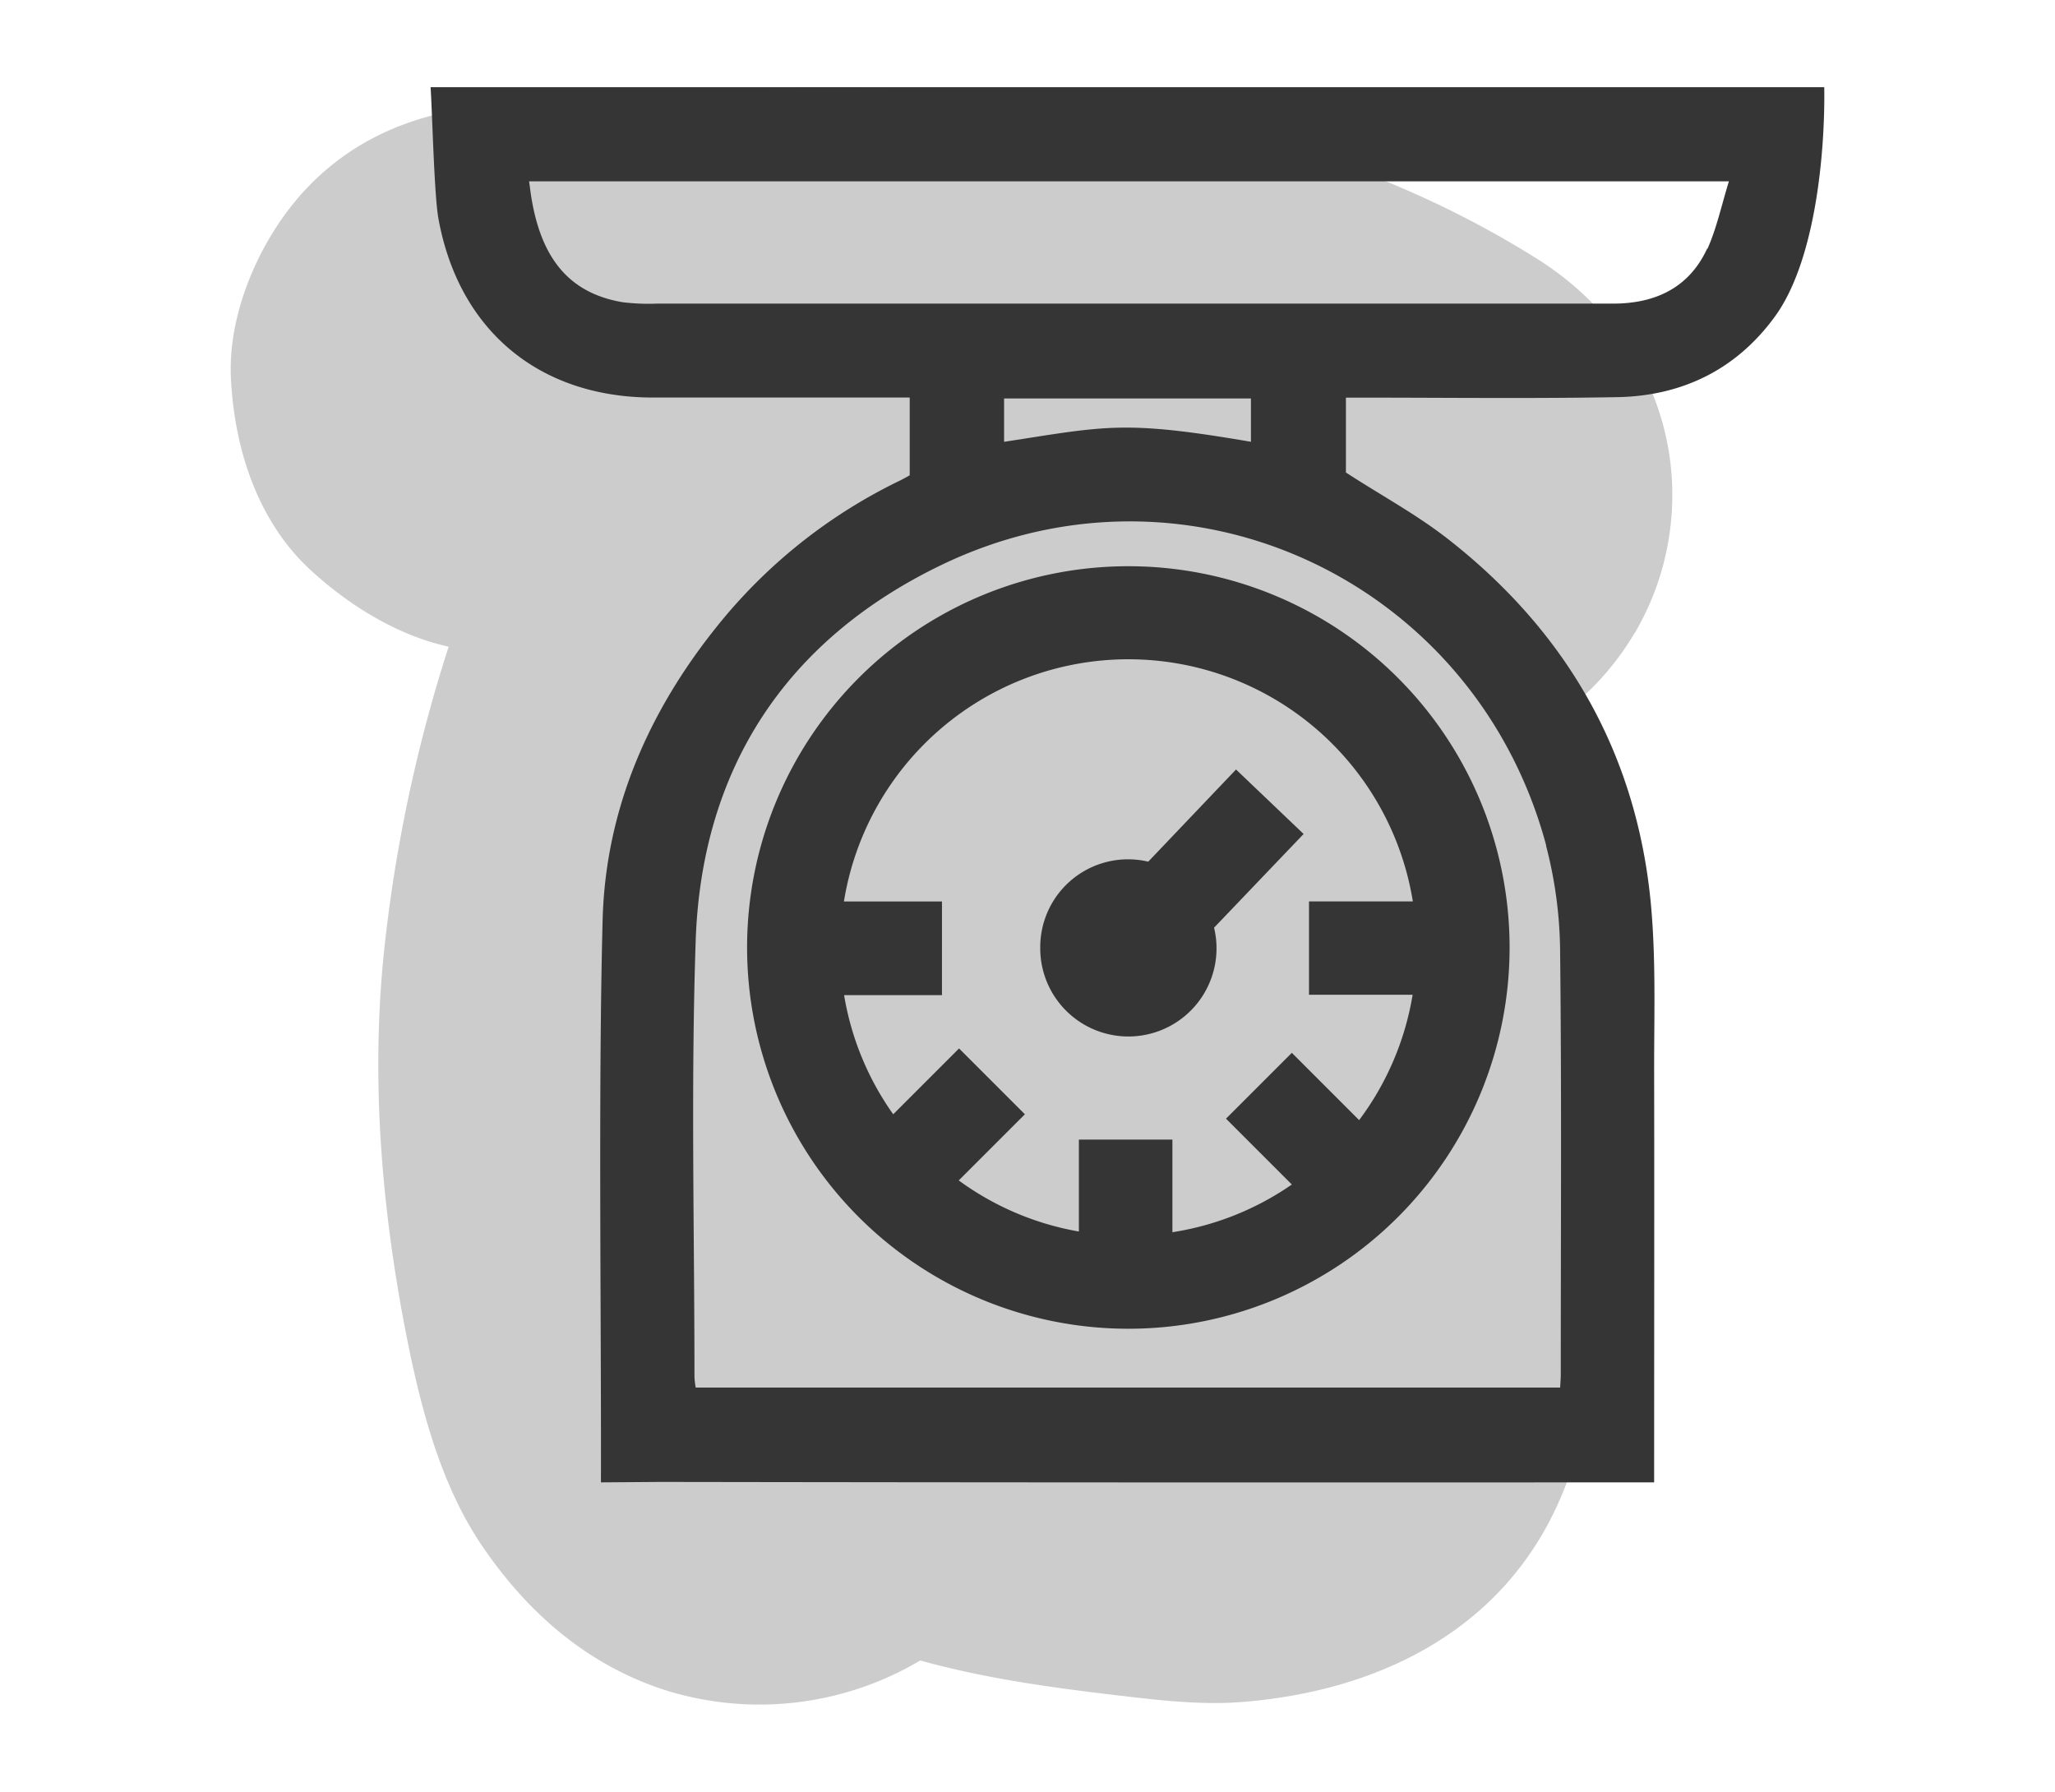 <?xml version="1.0" encoding="utf-8"?>
<svg id="Layer_1" data-name="Layer 1" xmlns="http://www.w3.org/2000/svg" viewBox="0 0 468.19 408.2"><defs><style>.cls-1{fill:#565656;opacity:0.3;isolation:isolate;}.cls-2{fill:#353535;}</style></defs><title>checkweighing-2</title><path class="cls-1" d="M372.44,144.23A62.07,62.07,0,0,0,381,112.75c0-22.51-12.1-42.05-30.89-53.84C279.84,14.85,194.45,16.75,115,23.55c-16.81,1.44-31.81,6-44.08,18.27C60.05,52.64,51.91,70.38,52.6,85.9c.73,16.12,6,32.85,18.27,44.08,8.55,7.84,19.6,14.79,31.35,17.35A342.22,342.22,0,0,0,88,212.27c-3.83,31.1-1.28,62.52,4.84,93.25,3.18,15.83,7.66,32.68,16.67,46.18,10.59,15.76,24.6,28,43,33.65a71.83,71.83,0,0,0,57.15-7.05c14.38,4,29.38,6.11,44,7.83,9.61,1.14,19.71,2.4,29.38,1.62,28.56-2.26,55.75-14.31,69.8-40.84,10.68-20.18,11.25-43.43,13.4-65.79a370.12,370.12,0,0,0,2-43.21,272.33,272.33,0,0,0-6.72-55.15c-1.56-6.74-3.83-13.3-6-19.86a62.59,62.59,0,0,0,16.89-18.68Z"/><path class="cls-2" d="M415.61,19.86H98.1c.37,5.37.82,24.62,1.78,29.9,4.62,25.55,23,40.8,48.9,40.81h58.48v17.72c-.74.41-1.43.8-2.15,1.16a120.47,120.47,0,0,0-40.6,31.83c-16.4,19.9-26.57,42.72-27.22,68.44-1,39.08-.29,88.89-.38,128l13.5-.1q107,.17,213.94.1h12.51c0-27.22.06-67,0-94.2,0-12.77.43-25.55-.8-38.19-3.37-34.07-19.34-61.55-46.17-82.53-7.18-5.61-15.33-10-23.25-15.15V90.59h3.27c19.52,0,39.05.24,58.57-.11,14.69-.27,27-6.23,35.77-18.19,9.29-12.53,11.59-37.24,11.37-52.42ZM352.22,192.6a98.11,98.11,0,0,1,3.22,24.12c.36,32.15.15,64.3.15,96.46,0,.91-.09,1.81-.14,2.94H158.5a19.9,19.9,0,0,1-.28-2.34c0-33.07-.83-66.17.27-99.22,1.28-39.42,20.59-68.79,56-85.85,56.23-27.09,121.61,3.59,137.78,63.9Zm-123.46-92V90.78H285v9.87c-29.16-5-33-3.55-56.21,0Zm160.2-44c-4.14,9-11.87,12.58-21.51,12.57H149.72a48.32,48.32,0,0,1-7.89-.32c-11.73-2-18.28-9.43-20.68-23.31-.23-1.28-.38-2.67-.61-4.23H393.9C392.19,46.82,391.11,52,389,56.71Z"/><path class="cls-2" d="M170.21,215.9A86.86,86.86,0,1,0,257.08,129,86.86,86.86,0,0,0,170.21,215.9Zm151.68-10.53H298.23v21.26h23.61a65.34,65.34,0,0,1-12.19,28.56l-15.33-15.33-15,15,15,15a65.27,65.27,0,0,1-27.21,10.87V259.63H245.8v20.94a65.31,65.31,0,0,1-27.37-11.64l15.07-15.07-15-15-15,15a65.29,65.29,0,0,1-11.19-27.14h22.3V205.38H192.27a65.65,65.65,0,0,1,129.62,0Z"/><path class="cls-2" d="M237,215.9a20.08,20.08,0,1,0,39.6-4.55L297,190,281.6,175.31l-20,21A20,20,0,0,0,237,215.9Z"/></svg>